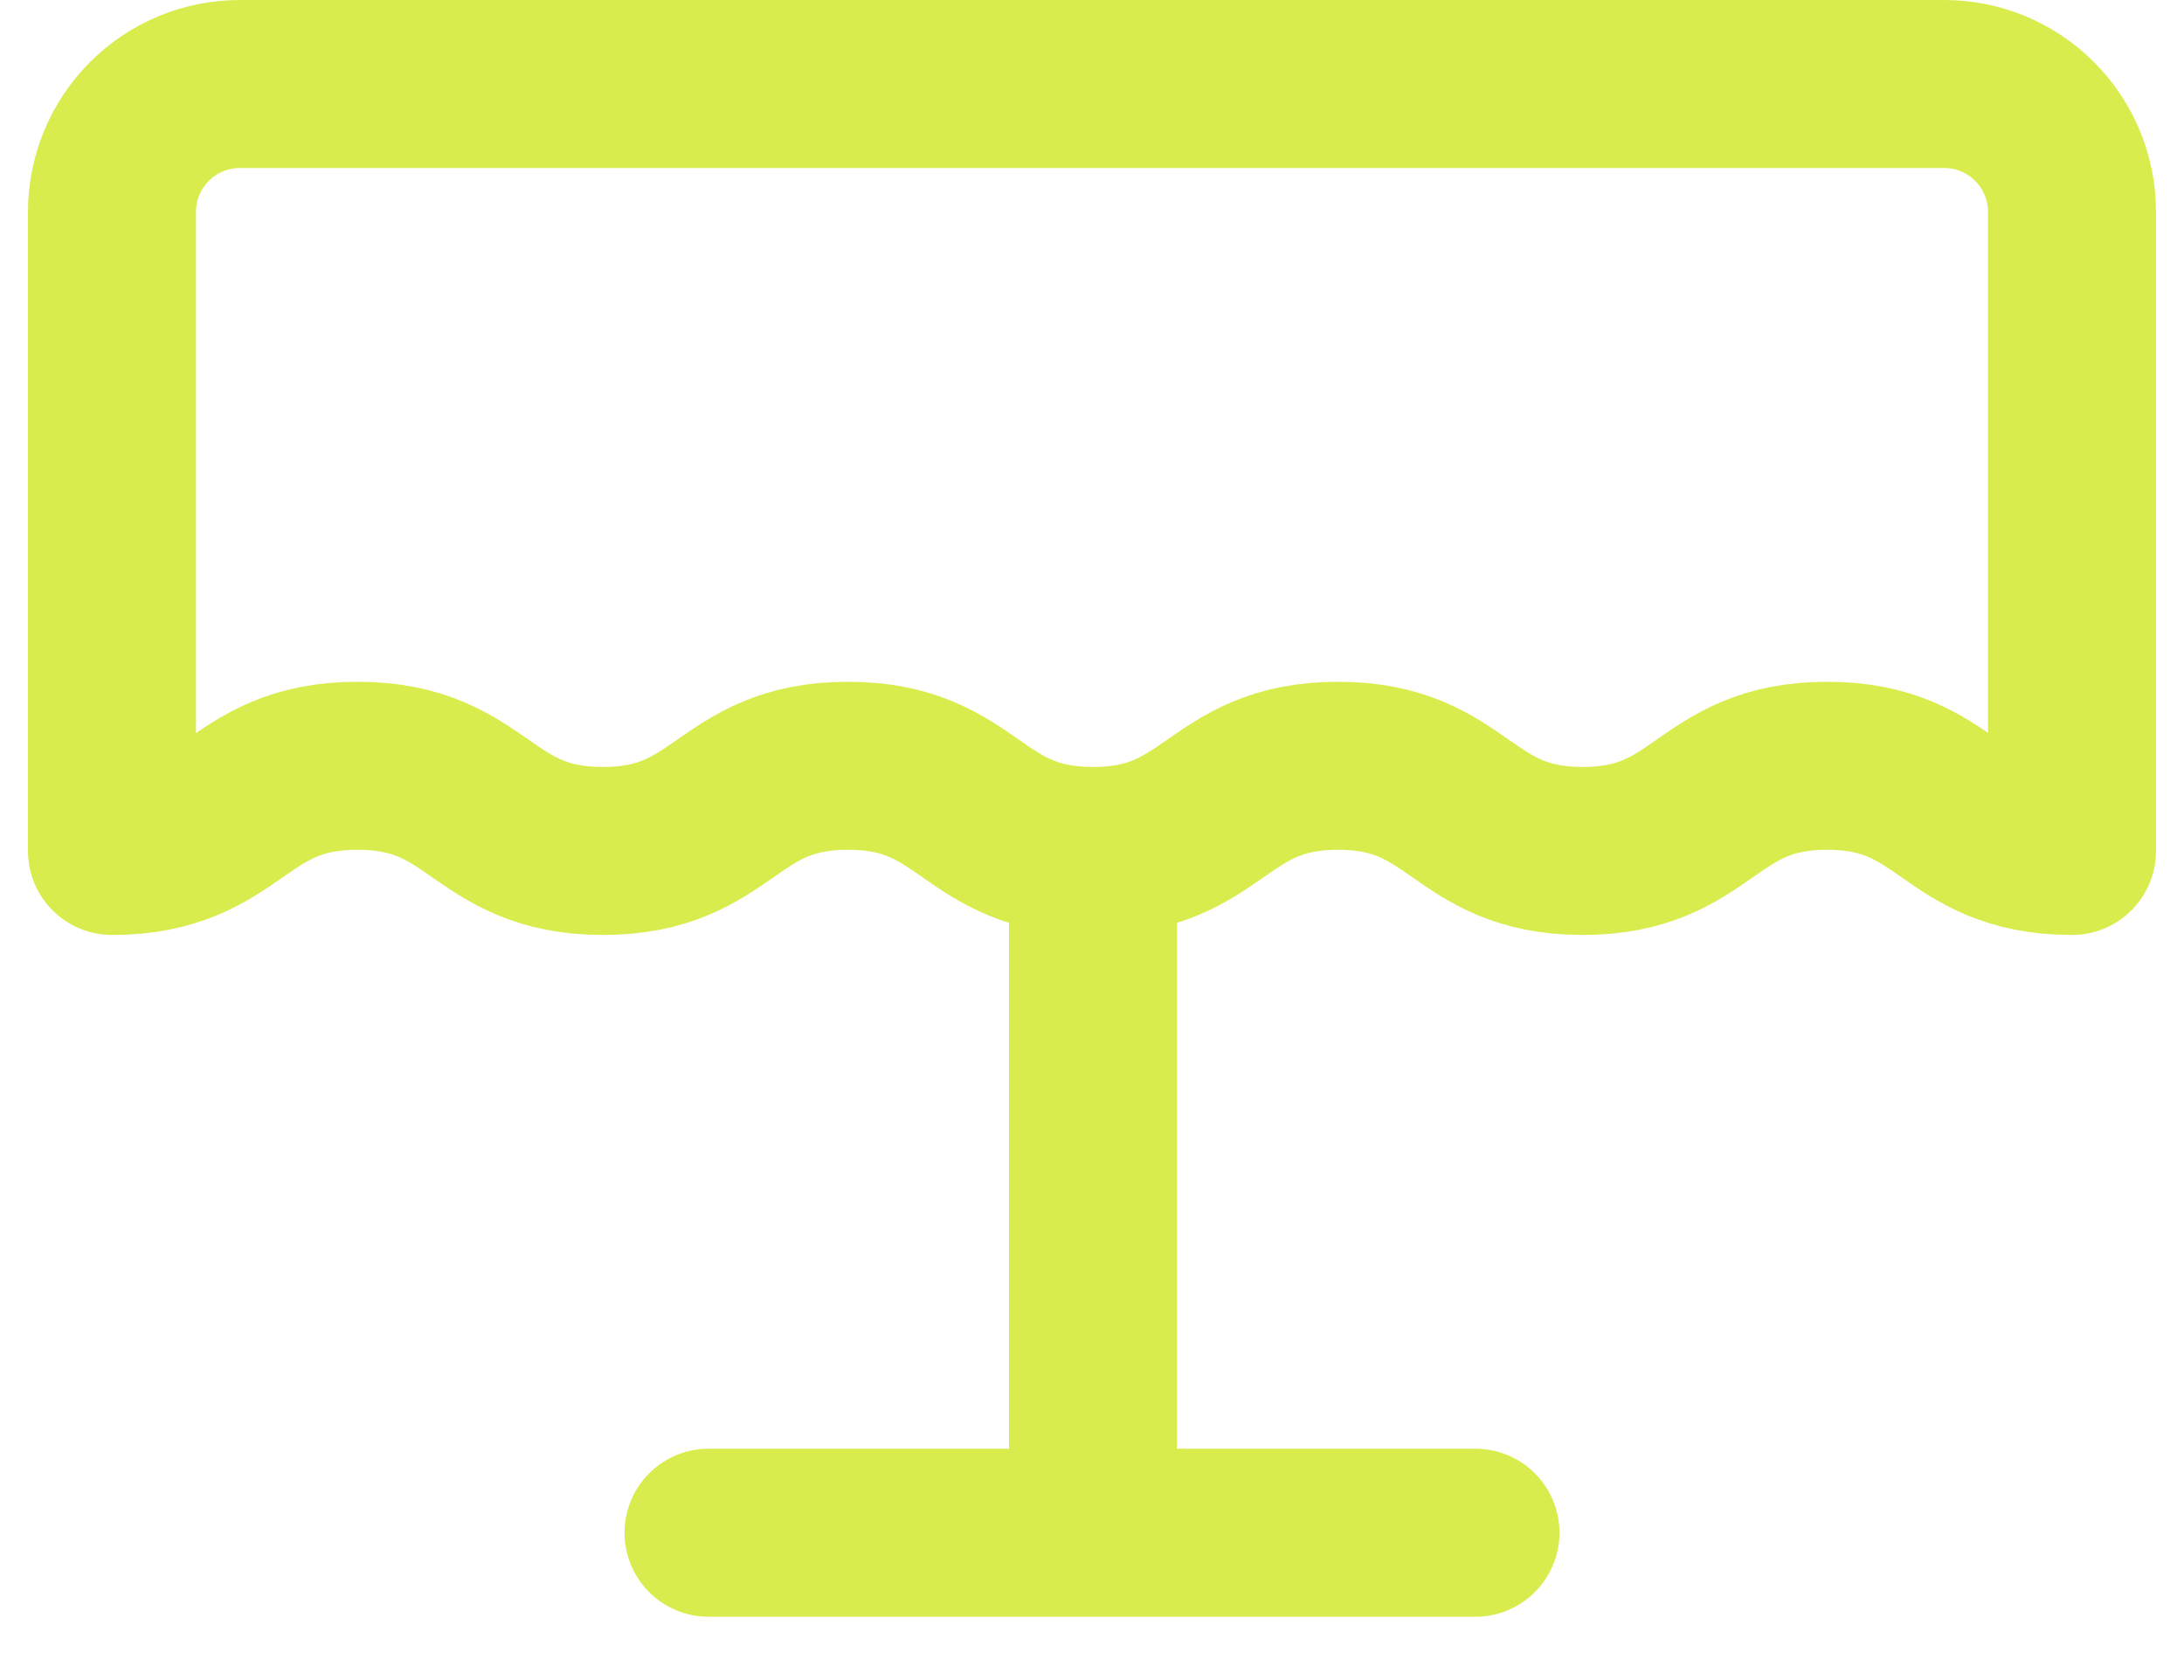 <svg width="26" height="20" viewBox="0 0 26 20" fill="none" xmlns="http://www.w3.org/2000/svg">
<path d="M13.012 10.13C14.471 10.13 14.471 9.116 15.929 9.116C17.386 9.116 17.386 10.13 18.841 10.13C20.296 10.13 20.296 9.116 21.751 9.116C23.209 9.116 23.209 10.13 24.667 10.13V2.522C24.667 2.118 24.506 1.731 24.221 1.446C23.936 1.16 23.549 1 23.145 1H2.855C2.452 1 2.064 1.16 1.779 1.446C1.494 1.731 1.333 2.118 1.333 2.522V10.13C2.795 10.13 2.795 9.116 4.256 9.116C5.717 9.116 5.717 10.13 7.178 10.13C8.637 10.13 8.637 9.116 10.095 9.116C11.554 9.116 11.554 10.13 13.012 10.13ZM13.012 10.13V18.246M8.435 18.246H13.012M17.565 18.246H13.012" stroke="#D9EC4D" stroke-width="2" stroke-miterlimit="10" stroke-linecap="round" stroke-linejoin="round"/>
</svg>
